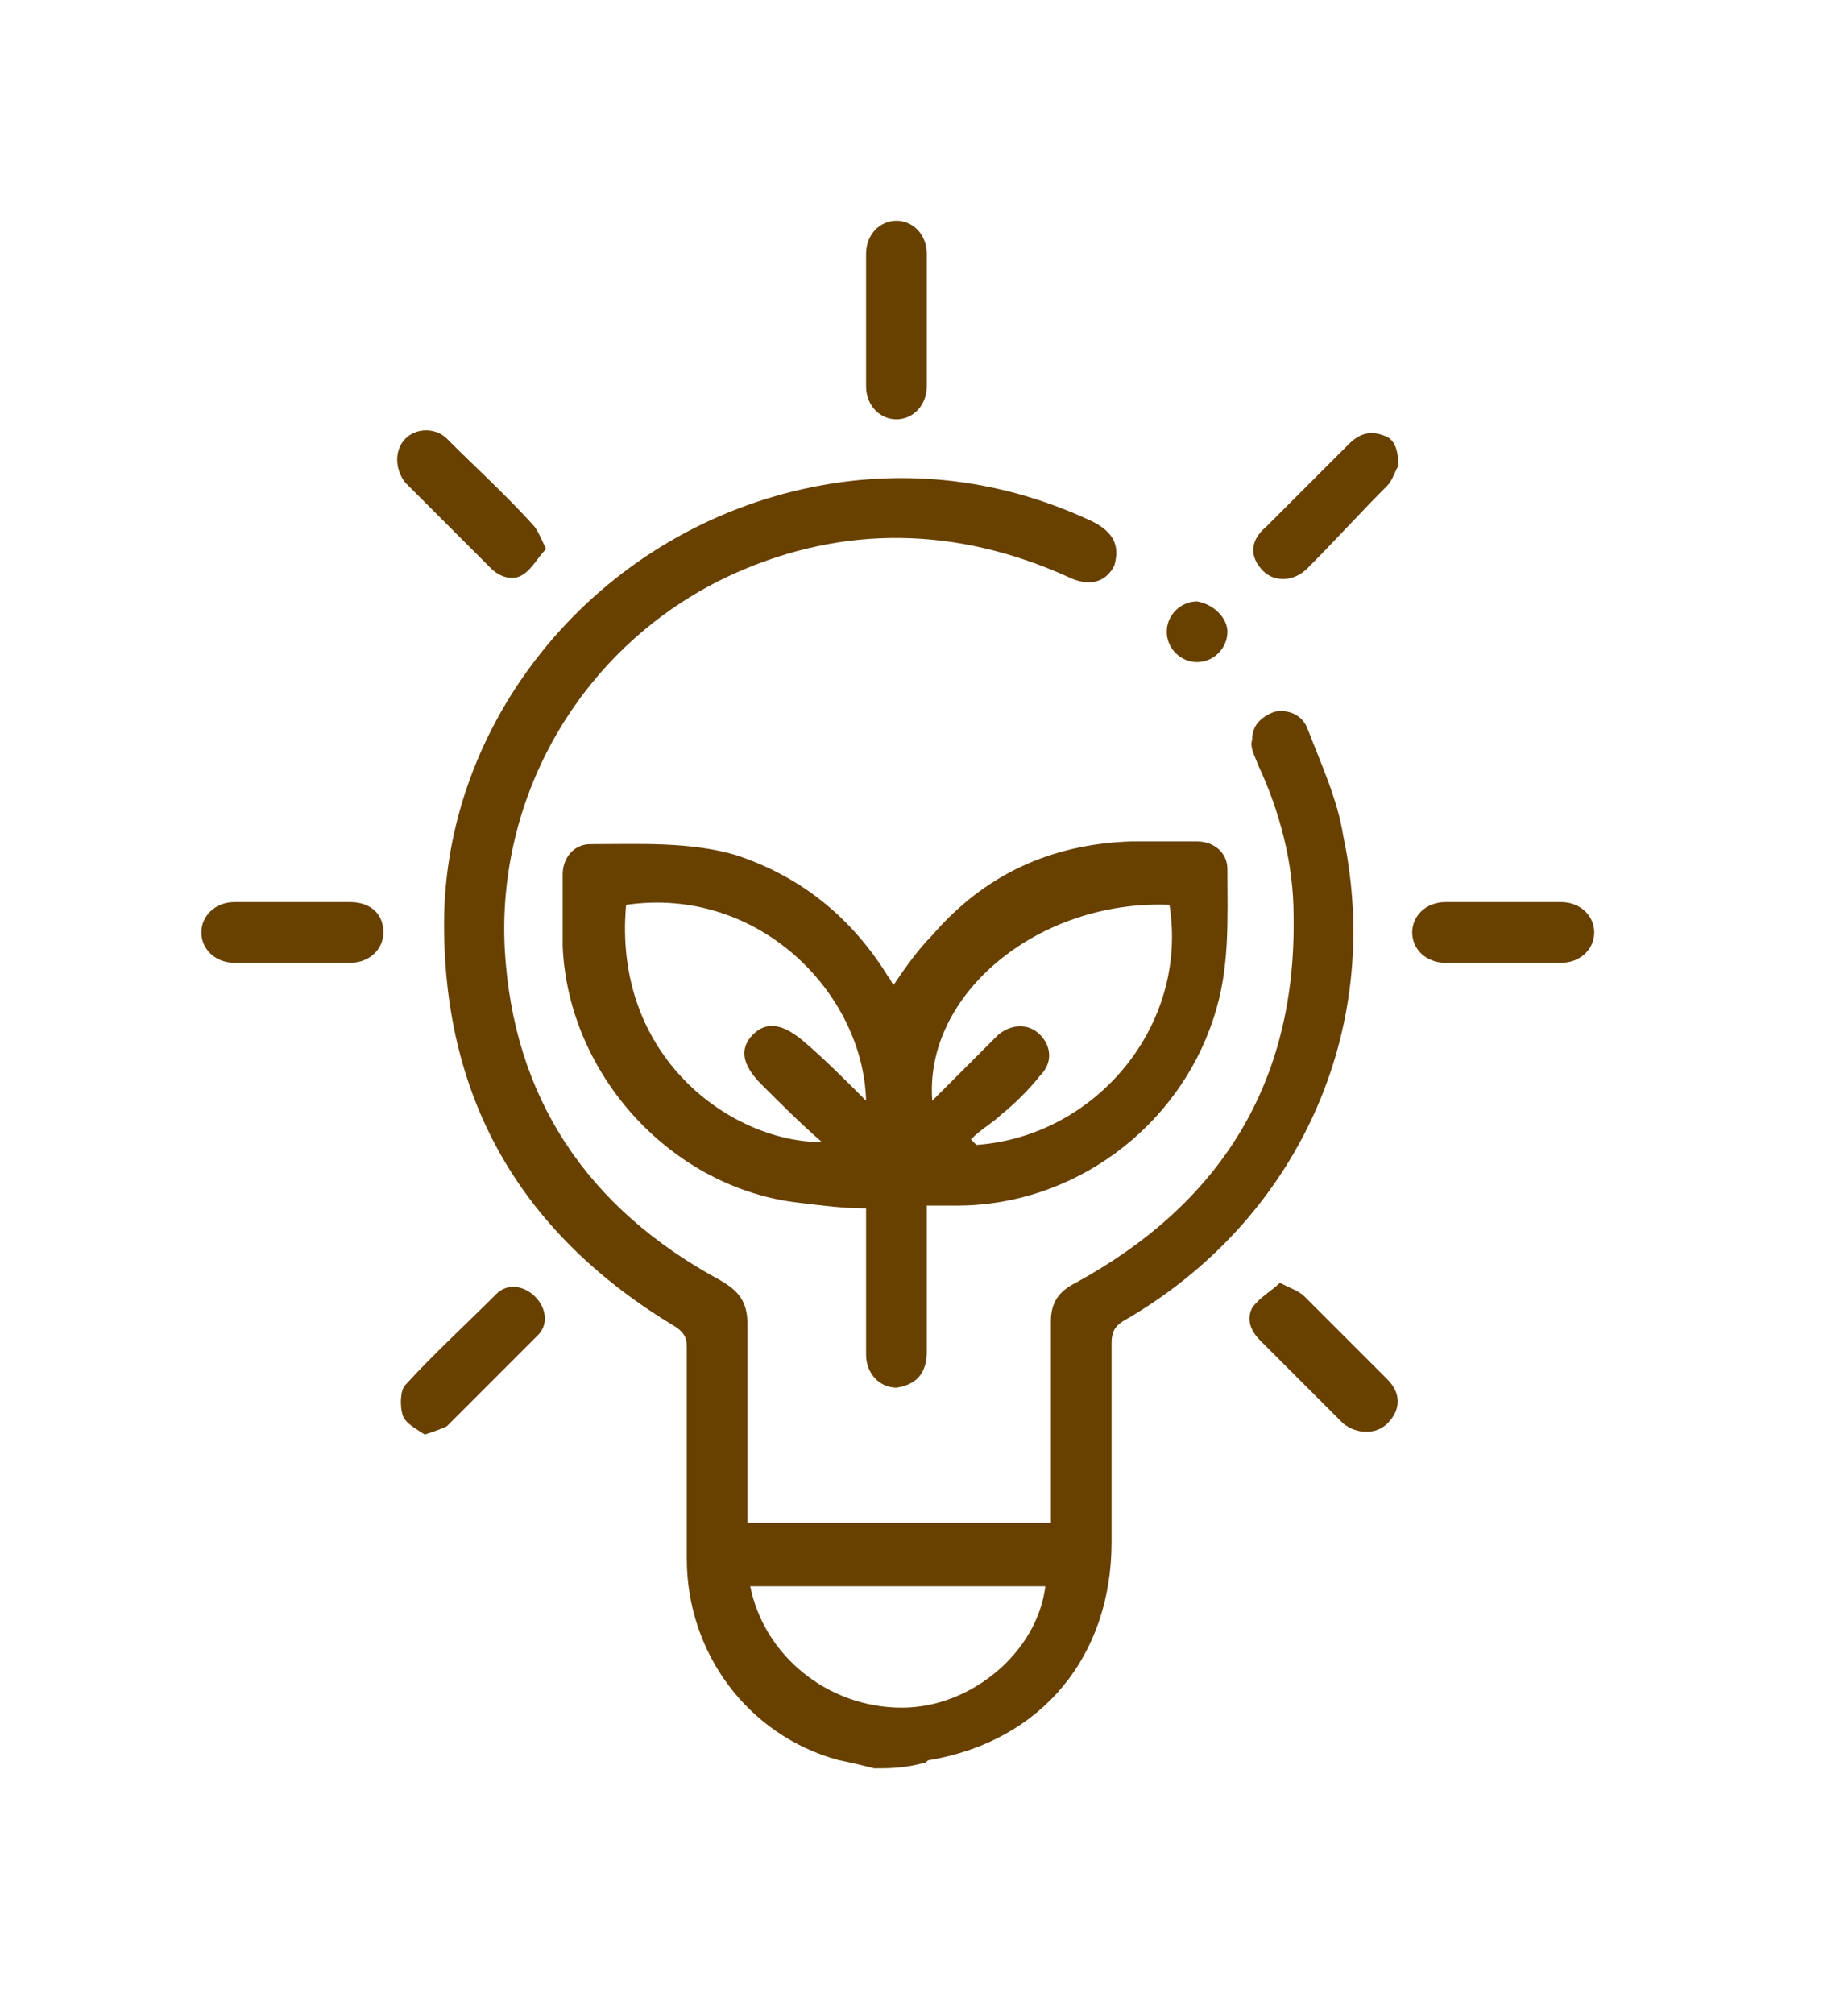 <svg xmlns="http://www.w3.org/2000/svg" xmlns:xlink="http://www.w3.org/1999/xlink" id="Calque_1" x="0px" y="0px" viewBox="0 0 67 73" style="enable-background:new 0 0 67 73;" xml:space="preserve"><style type="text/css">	.st0eco{fill:#684000;}</style><g id="uqnqET_00000086686263192978027750000018120495283113013664_">	<g>		<path class="st0eco" d="M31.7,64.1c-0.4-0.1-0.8-0.2-1.3-0.3c-3.3-0.9-5.5-3.9-5.5-7.3c0-2.6,0-5.1,0-7.7c0-0.3-0.1-0.5-0.4-0.7   c-5.5-3.3-8.4-8.1-8.4-14.6c0-7.3,5.3-13.9,12.7-15.7c3.7-0.9,7.4-0.5,10.8,1.1c0.8,0.4,1,0.9,0.8,1.6c-0.3,0.6-0.9,0.8-1.7,0.4   c-4-1.8-8.1-1.9-12.1-0.1c-5.3,2.4-8.6,7.8-8.3,13.6c0.3,5.4,3,9.4,7.8,12c0.7,0.4,1,0.8,1,1.6c0,2.4,0,4.7,0,7.2   c3.7,0,7.3,0,11,0c0-0.2,0-0.4,0-0.6c0-2.2,0-4.5,0-6.7c0-0.7,0.3-1.1,0.9-1.4c5.3-2.9,8-7.3,7.9-13.3c0-1.9-0.5-3.8-1.3-5.5   c-0.1-0.3-0.3-0.6-0.2-0.9c0-0.5,0.3-0.8,0.8-1c0.5-0.1,1,0.1,1.2,0.6c0.5,1.3,1.1,2.6,1.3,3.9c1.5,7.1-1.7,14-8,17.6   c-0.3,0.2-0.4,0.4-0.4,0.8c0,2.4,0,4.8,0,7.2c0,4.1-2.5,7.2-6.6,7.9c-0.1,0-0.1,0.1-0.2,0.1C32.8,64.1,32.2,64.1,31.7,64.1z    M27.2,57.5c0.5,2.5,2.8,4.4,5.5,4.4c2.5,0,4.9-2,5.2-4.4C34.3,57.5,30.8,57.5,27.2,57.5z"></path>		<path class="st0eco" d="M33.6,43.7c0,1.6,0,3.2,0,4.7c0,0.2,0,0.4,0,0.6c0,0.8-0.4,1.2-1.1,1.3c-0.6,0-1.1-0.5-1.1-1.2   c0-1.6,0-3.1,0-4.7c0-0.2,0-0.4,0-0.6c-0.8,0-1.6-0.1-2.4-0.2c-4.6-0.5-8.4-4.6-8.6-9.3c0-0.9,0-1.8,0-2.6c0-0.6,0.4-1.1,1-1.1   c1.8,0,3.6-0.1,5.3,0.4c2.4,0.8,4.2,2.3,5.5,4.4c0.1,0.1,0.1,0.2,0.2,0.3c0,0,0,0,0,0c0.4-0.6,0.9-1.3,1.4-1.8   c1.9-2.2,4.3-3.3,7.2-3.4c0.8,0,1.6,0,2.4,0c0.6,0,1.1,0.4,1.1,1c0,1.8,0.1,3.6-0.5,5.4c-1.3,4-5.1,6.8-9.3,6.8   C34.4,43.7,34.1,43.7,33.6,43.7z M35.2,41.3c0.1,0.1,0.1,0.1,0.2,0.2c4.3-0.3,7.7-4.3,7-8.7c-4.7-0.2-8.9,3.2-8.6,7.1   c0.2-0.2,0.3-0.3,0.4-0.4c0.7-0.7,1.3-1.3,2-2c0.5-0.4,1.1-0.4,1.5,0c0.4,0.4,0.5,1,0,1.5c-0.4,0.5-0.9,1-1.4,1.4   C36,40.7,35.6,40.9,35.2,41.3z M31.4,39.9c-0.1-3.9-3.9-7.8-8.7-7.1c-0.5,5.5,3.8,8.6,7.1,8.6c-0.8-0.7-1.5-1.4-2.2-2.1   c-0.7-0.7-0.8-1.3-0.3-1.8c0.5-0.5,1.1-0.4,1.9,0.3C29.9,38.4,30.6,39.1,31.4,39.9z"></path>		<path class="st0eco" d="M33.6,11.6c0,0.8,0,1.6,0,2.4c0,0.7-0.5,1.2-1.1,1.2c-0.6,0-1.1-0.5-1.1-1.2c0-1.6,0-3.2,0-4.8   c0-0.7,0.5-1.2,1.1-1.2c0.6,0,1.1,0.5,1.1,1.2C33.6,9.9,33.6,10.8,33.6,11.6z"></path>		<path class="st0eco" d="M50.7,16.9c-0.1,0.1-0.2,0.5-0.4,0.7c-1,1-1.9,2-2.9,3c-0.5,0.5-1.2,0.5-1.6,0.1c-0.5-0.5-0.5-1.1,0.1-1.6   c1-1,2-2,3-3c0.4-0.4,0.8-0.5,1.3-0.3C50.5,15.9,50.7,16.2,50.7,16.9z"></path>		<path class="st0eco" d="M46.4,46.5c0.4,0.2,0.7,0.3,0.9,0.5c1,1,2,2,3,3c0.5,0.5,0.5,1.1,0,1.6c-0.4,0.4-1.1,0.4-1.6,0c-1-1-2-2-3-3   c-0.4-0.4-0.5-0.8-0.3-1.2C45.7,47,46.1,46.8,46.4,46.5z"></path>		<path class="st0eco" d="M19.8,19.9c-0.3,0.3-0.5,0.7-0.8,0.9c-0.4,0.3-0.9,0.1-1.2-0.2c-0.7-0.7-1.4-1.4-2.1-2.1   c-0.3-0.3-0.7-0.7-1-1c-0.4-0.5-0.4-1.2,0-1.6c0.4-0.4,1.1-0.4,1.5,0c1,1,2.1,2,3.1,3.1C19.5,19.2,19.6,19.5,19.8,19.9z"></path>		<path class="st0eco" d="M15.4,52c-0.3-0.2-0.7-0.4-0.8-0.7c-0.1-0.3-0.1-0.9,0.1-1.1c1-1.1,2.2-2.2,3.3-3.3c0.4-0.4,1-0.3,1.4,0.1   c0.4,0.4,0.5,1,0.1,1.4c-1.1,1.1-2.2,2.2-3.3,3.3C16,51.8,15.7,51.9,15.4,52z"></path>		<path class="st0eco" d="M10.7,32.7c0.7,0,1.3,0,2,0c0.7,0,1.2,0.4,1.2,1.1c0,0.6-0.5,1.1-1.2,1.1c-1.4,0-2.8,0-4.2,0   c-0.7,0-1.2-0.5-1.2-1.1c0-0.6,0.5-1.1,1.2-1.1C9.2,32.7,9.9,32.7,10.7,32.7z"></path>		<path class="st0eco" d="M54.5,34.9c-0.7,0-1.4,0-2.1,0c-0.7,0-1.2-0.5-1.2-1.1c0-0.6,0.5-1.1,1.2-1.1c1.4,0,2.8,0,4.2,0   c0.7,0,1.2,0.5,1.2,1.1c0,0.6-0.5,1.1-1.2,1.1C55.9,34.9,55.2,34.9,54.5,34.9z"></path>		<path class="st0eco" d="M44.5,22.9c0,0.6-0.5,1.1-1.1,1.1c-0.6,0-1.1-0.5-1.1-1.1c0-0.6,0.5-1.1,1.1-1.1C44,21.9,44.5,22.4,44.5,22.9   z"></path>	</g></g></svg>